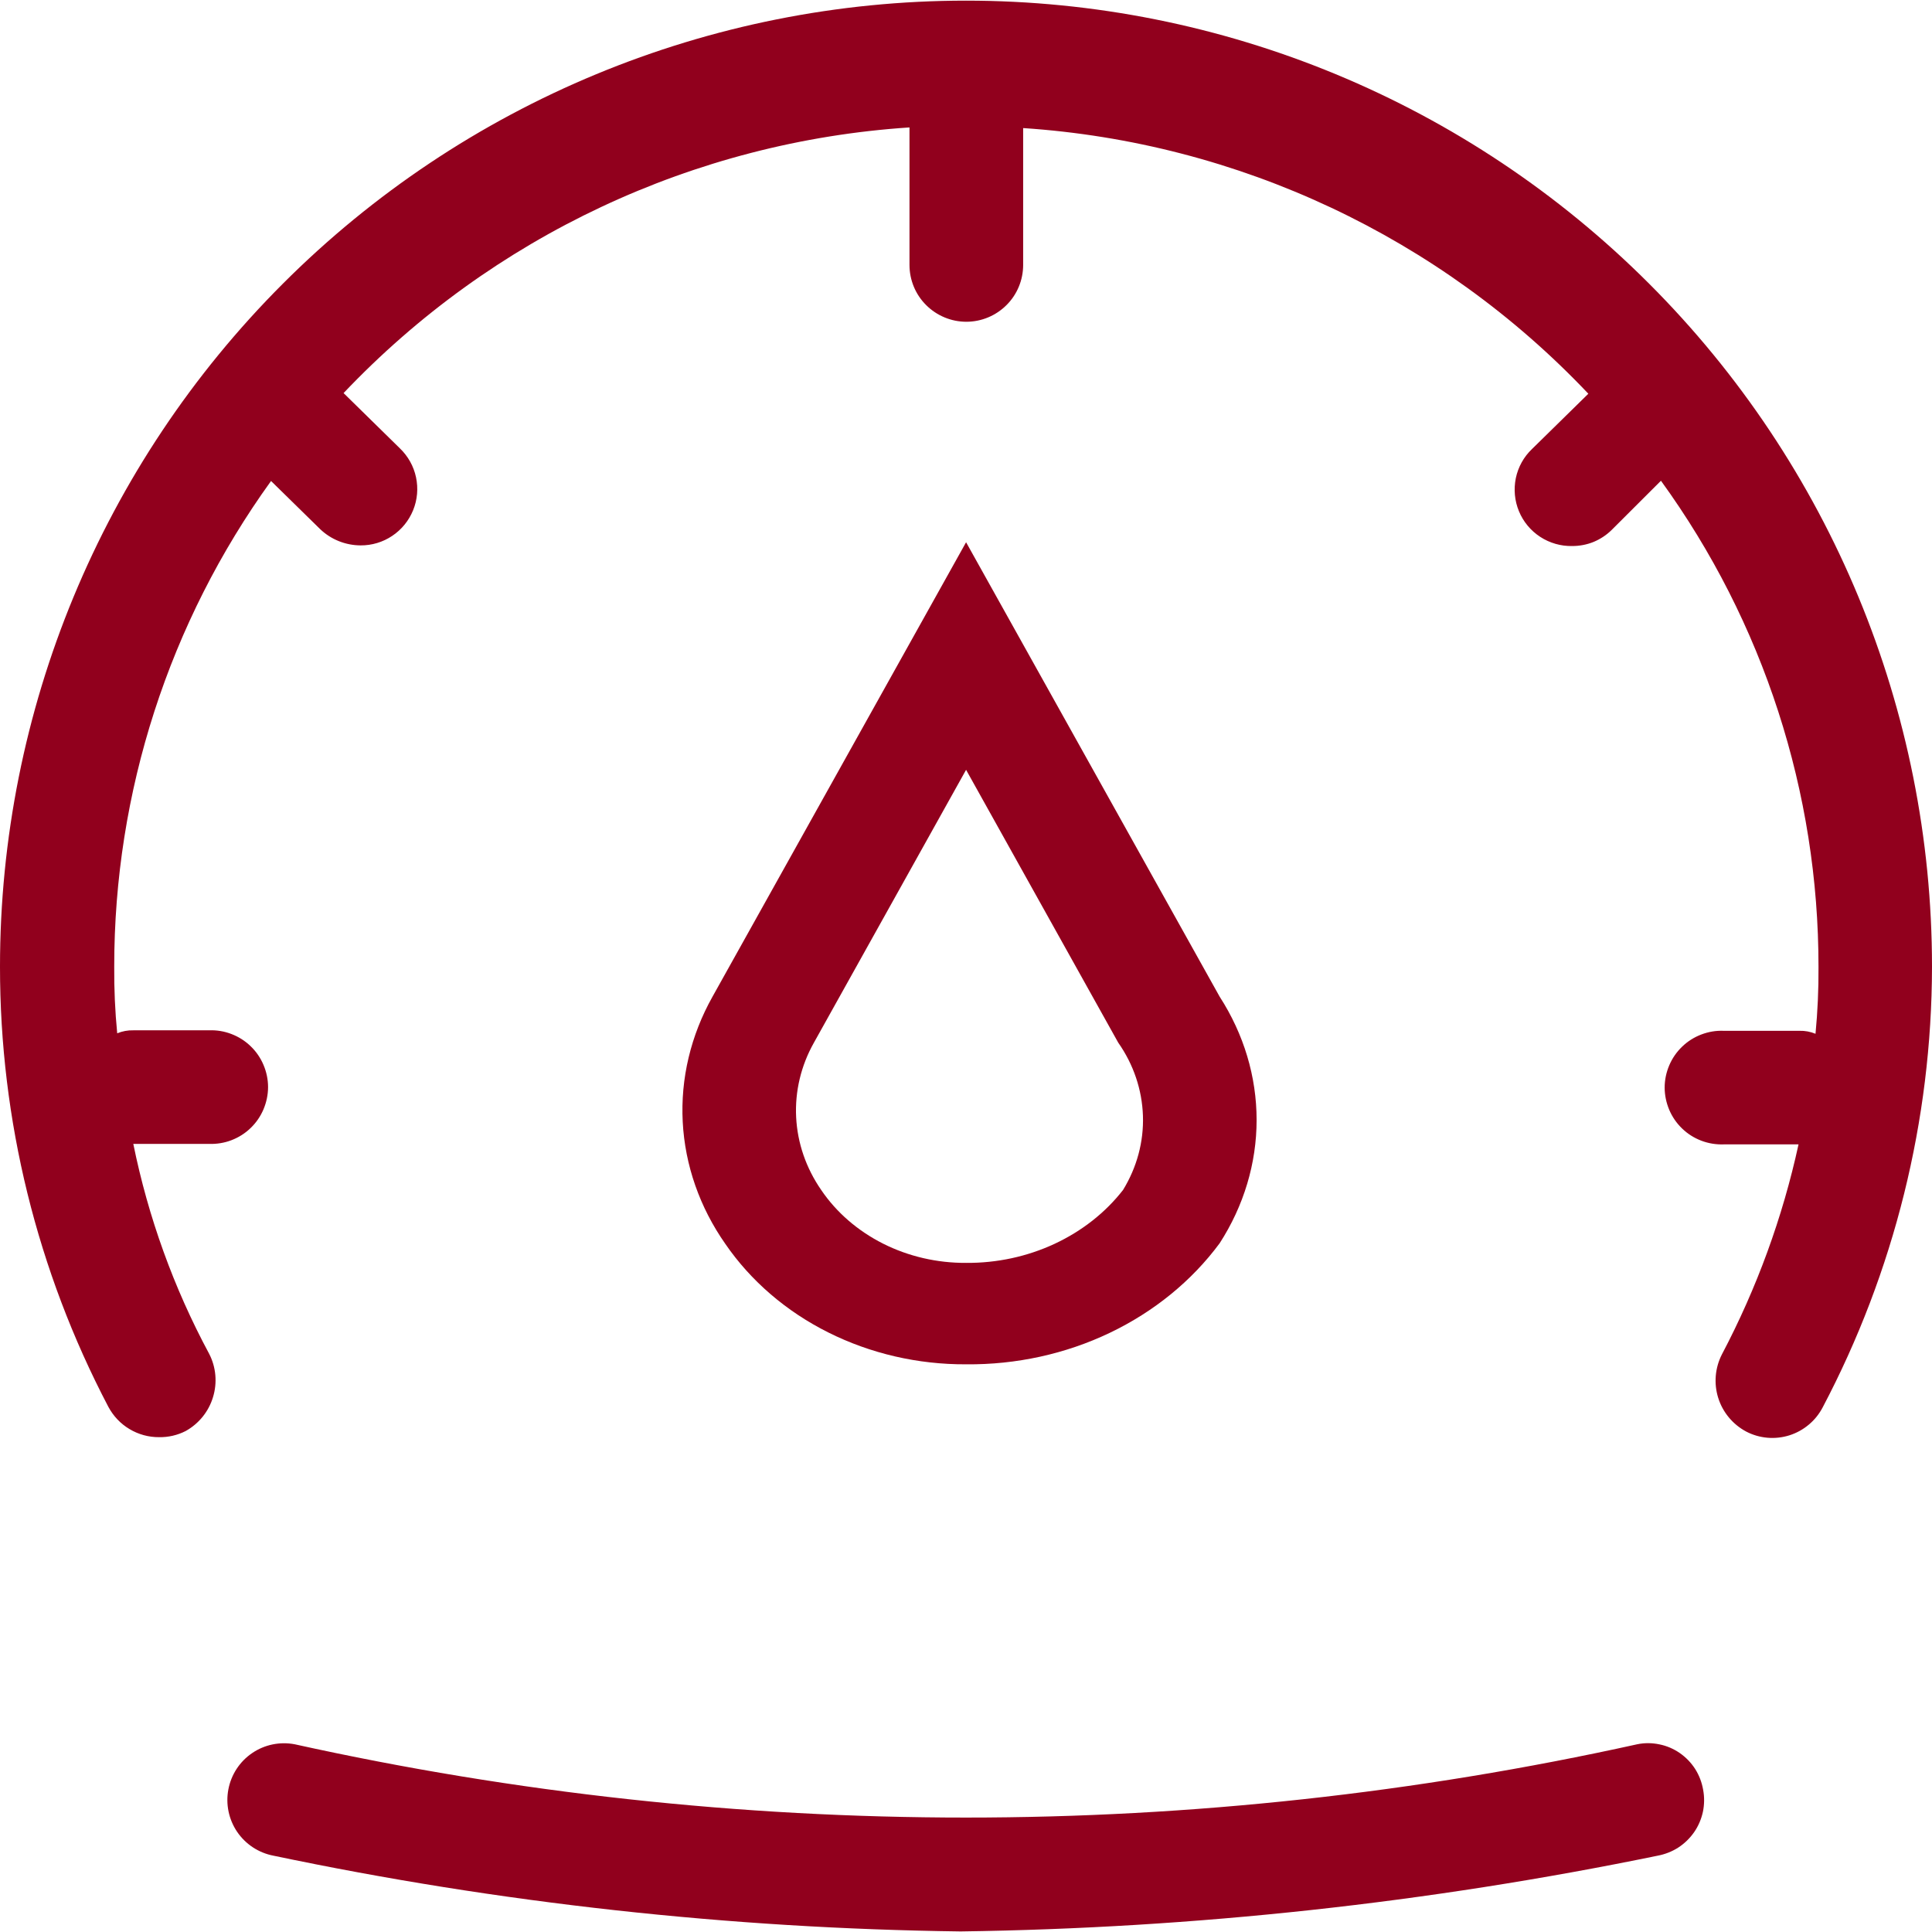 <svg width="24" height="24" viewBox="0 0 24 24" fill="none" xmlns="http://www.w3.org/2000/svg">
<g clip-path="url(#clip0_836_106690)">
<path d="M21.157 22.233C21.174 22.324 21.173 22.417 21.154 22.508C21.134 22.598 21.098 22.684 21.045 22.76C20.992 22.836 20.925 22.901 20.848 22.951C20.77 23.001 20.683 23.035 20.592 23.052C17.741 23.638 14.842 23.953 11.933 23.993C9.064 23.956 6.205 23.641 3.397 23.052C3.213 23.017 3.051 22.91 2.946 22.756C2.841 22.601 2.802 22.411 2.837 22.228C2.872 22.044 2.978 21.882 3.133 21.777C3.287 21.672 3.477 21.633 3.661 21.668C9.153 22.882 14.845 22.882 20.338 21.668C20.429 21.649 20.522 21.65 20.613 21.669C20.704 21.687 20.79 21.724 20.867 21.777C20.943 21.83 21.008 21.897 21.058 21.975C21.108 22.054 21.141 22.141 21.157 22.233Z" fill="#91001D"/>
<path d="M15.151 12.381L12.001 6.736L8.851 12.381C8.581 12.862 8.453 13.398 8.481 13.936C8.509 14.475 8.692 14.998 9.011 15.453C9.327 15.913 9.768 16.292 10.291 16.553C10.815 16.815 11.403 16.951 12.001 16.948C12.623 16.954 13.236 16.82 13.786 16.557C14.336 16.294 14.805 15.912 15.151 15.444C15.451 14.979 15.61 14.451 15.61 13.913C15.61 13.374 15.451 12.846 15.151 12.381ZM13.951 14.782C13.731 15.065 13.438 15.294 13.099 15.452C12.759 15.61 12.383 15.691 12.001 15.688C11.641 15.69 11.286 15.608 10.97 15.449C10.655 15.29 10.39 15.061 10.201 14.782C10.013 14.51 9.906 14.199 9.89 13.878C9.874 13.557 9.95 13.238 10.111 12.952L12.001 9.563L13.891 12.952C14.082 13.224 14.187 13.538 14.198 13.86C14.209 14.182 14.123 14.501 13.951 14.782Z" fill="#91001D"/>
<path d="M24 12.012C23.997 13.919 23.531 15.796 22.642 17.483C22.599 17.565 22.541 17.638 22.47 17.697C22.399 17.757 22.317 17.802 22.229 17.83C22.14 17.858 22.047 17.868 21.955 17.86C21.863 17.852 21.773 17.826 21.691 17.783C21.525 17.694 21.4 17.544 21.344 17.364C21.288 17.185 21.305 16.99 21.391 16.823C21.824 16.001 22.144 15.124 22.342 14.216H21.412C21.317 14.219 21.223 14.204 21.134 14.17C21.045 14.136 20.964 14.085 20.896 14.019C20.827 13.953 20.773 13.874 20.736 13.787C20.699 13.699 20.679 13.605 20.679 13.51C20.679 13.415 20.699 13.321 20.736 13.234C20.773 13.147 20.827 13.068 20.896 13.002C20.964 12.936 21.045 12.885 21.134 12.851C21.223 12.817 21.317 12.801 21.412 12.805H22.353C22.422 12.803 22.49 12.816 22.553 12.842C22.579 12.567 22.592 12.29 22.59 12.014C22.592 9.844 21.907 7.729 20.633 5.972L20.021 6.583C19.956 6.647 19.88 6.697 19.796 6.732C19.712 6.766 19.622 6.783 19.531 6.783C19.39 6.786 19.251 6.746 19.133 6.669C19.015 6.592 18.923 6.482 18.869 6.351C18.815 6.221 18.802 6.078 18.83 5.94C18.859 5.801 18.929 5.675 19.031 5.578L19.731 4.891C17.89 2.946 15.382 1.768 12.71 1.591V3.291C12.71 3.478 12.636 3.658 12.503 3.79C12.371 3.922 12.191 3.997 12.004 3.997C11.817 3.997 11.637 3.922 11.505 3.79C11.372 3.658 11.298 3.478 11.298 3.291V1.583C8.623 1.759 6.113 2.938 4.268 4.883L4.968 5.57C5.069 5.667 5.139 5.792 5.168 5.929C5.197 6.066 5.185 6.208 5.132 6.338C5.079 6.468 4.989 6.579 4.872 6.657C4.756 6.735 4.619 6.776 4.479 6.775C4.293 6.774 4.114 6.703 3.979 6.575L3.367 5.975C2.1 7.731 1.418 9.842 1.419 12.008C1.417 12.284 1.429 12.561 1.456 12.836C1.519 12.81 1.588 12.797 1.656 12.799H2.597C2.692 12.795 2.787 12.811 2.875 12.845C2.964 12.879 3.045 12.93 3.113 12.996C3.182 13.062 3.236 13.141 3.273 13.228C3.31 13.315 3.33 13.409 3.33 13.504C3.33 13.599 3.31 13.693 3.273 13.781C3.236 13.868 3.182 13.947 3.113 14.013C3.045 14.079 2.964 14.13 2.875 14.164C2.787 14.198 2.692 14.213 2.597 14.21H1.656C1.841 15.12 2.158 15.999 2.598 16.817C2.684 16.983 2.701 17.177 2.646 17.356C2.592 17.535 2.47 17.686 2.306 17.777C2.204 17.829 2.091 17.855 1.976 17.853C1.847 17.854 1.719 17.819 1.608 17.752C1.497 17.686 1.407 17.59 1.346 17.476C0.461 15.789 -0.001 13.913 3.27471e-06 12.008C3.27471e-06 8.825 1.264 5.773 3.515 3.523C5.765 1.272 8.817 0.008 12 0.008C15.183 0.008 18.235 1.272 20.485 3.523C22.736 5.773 24 8.825 24 12.008" fill="#91001D"/>
</g>
<defs>
<clipPath id="clip0_836_106690">
<rect width="24" height="24" fill="white"/>
</clipPath>
</defs>
</svg>

